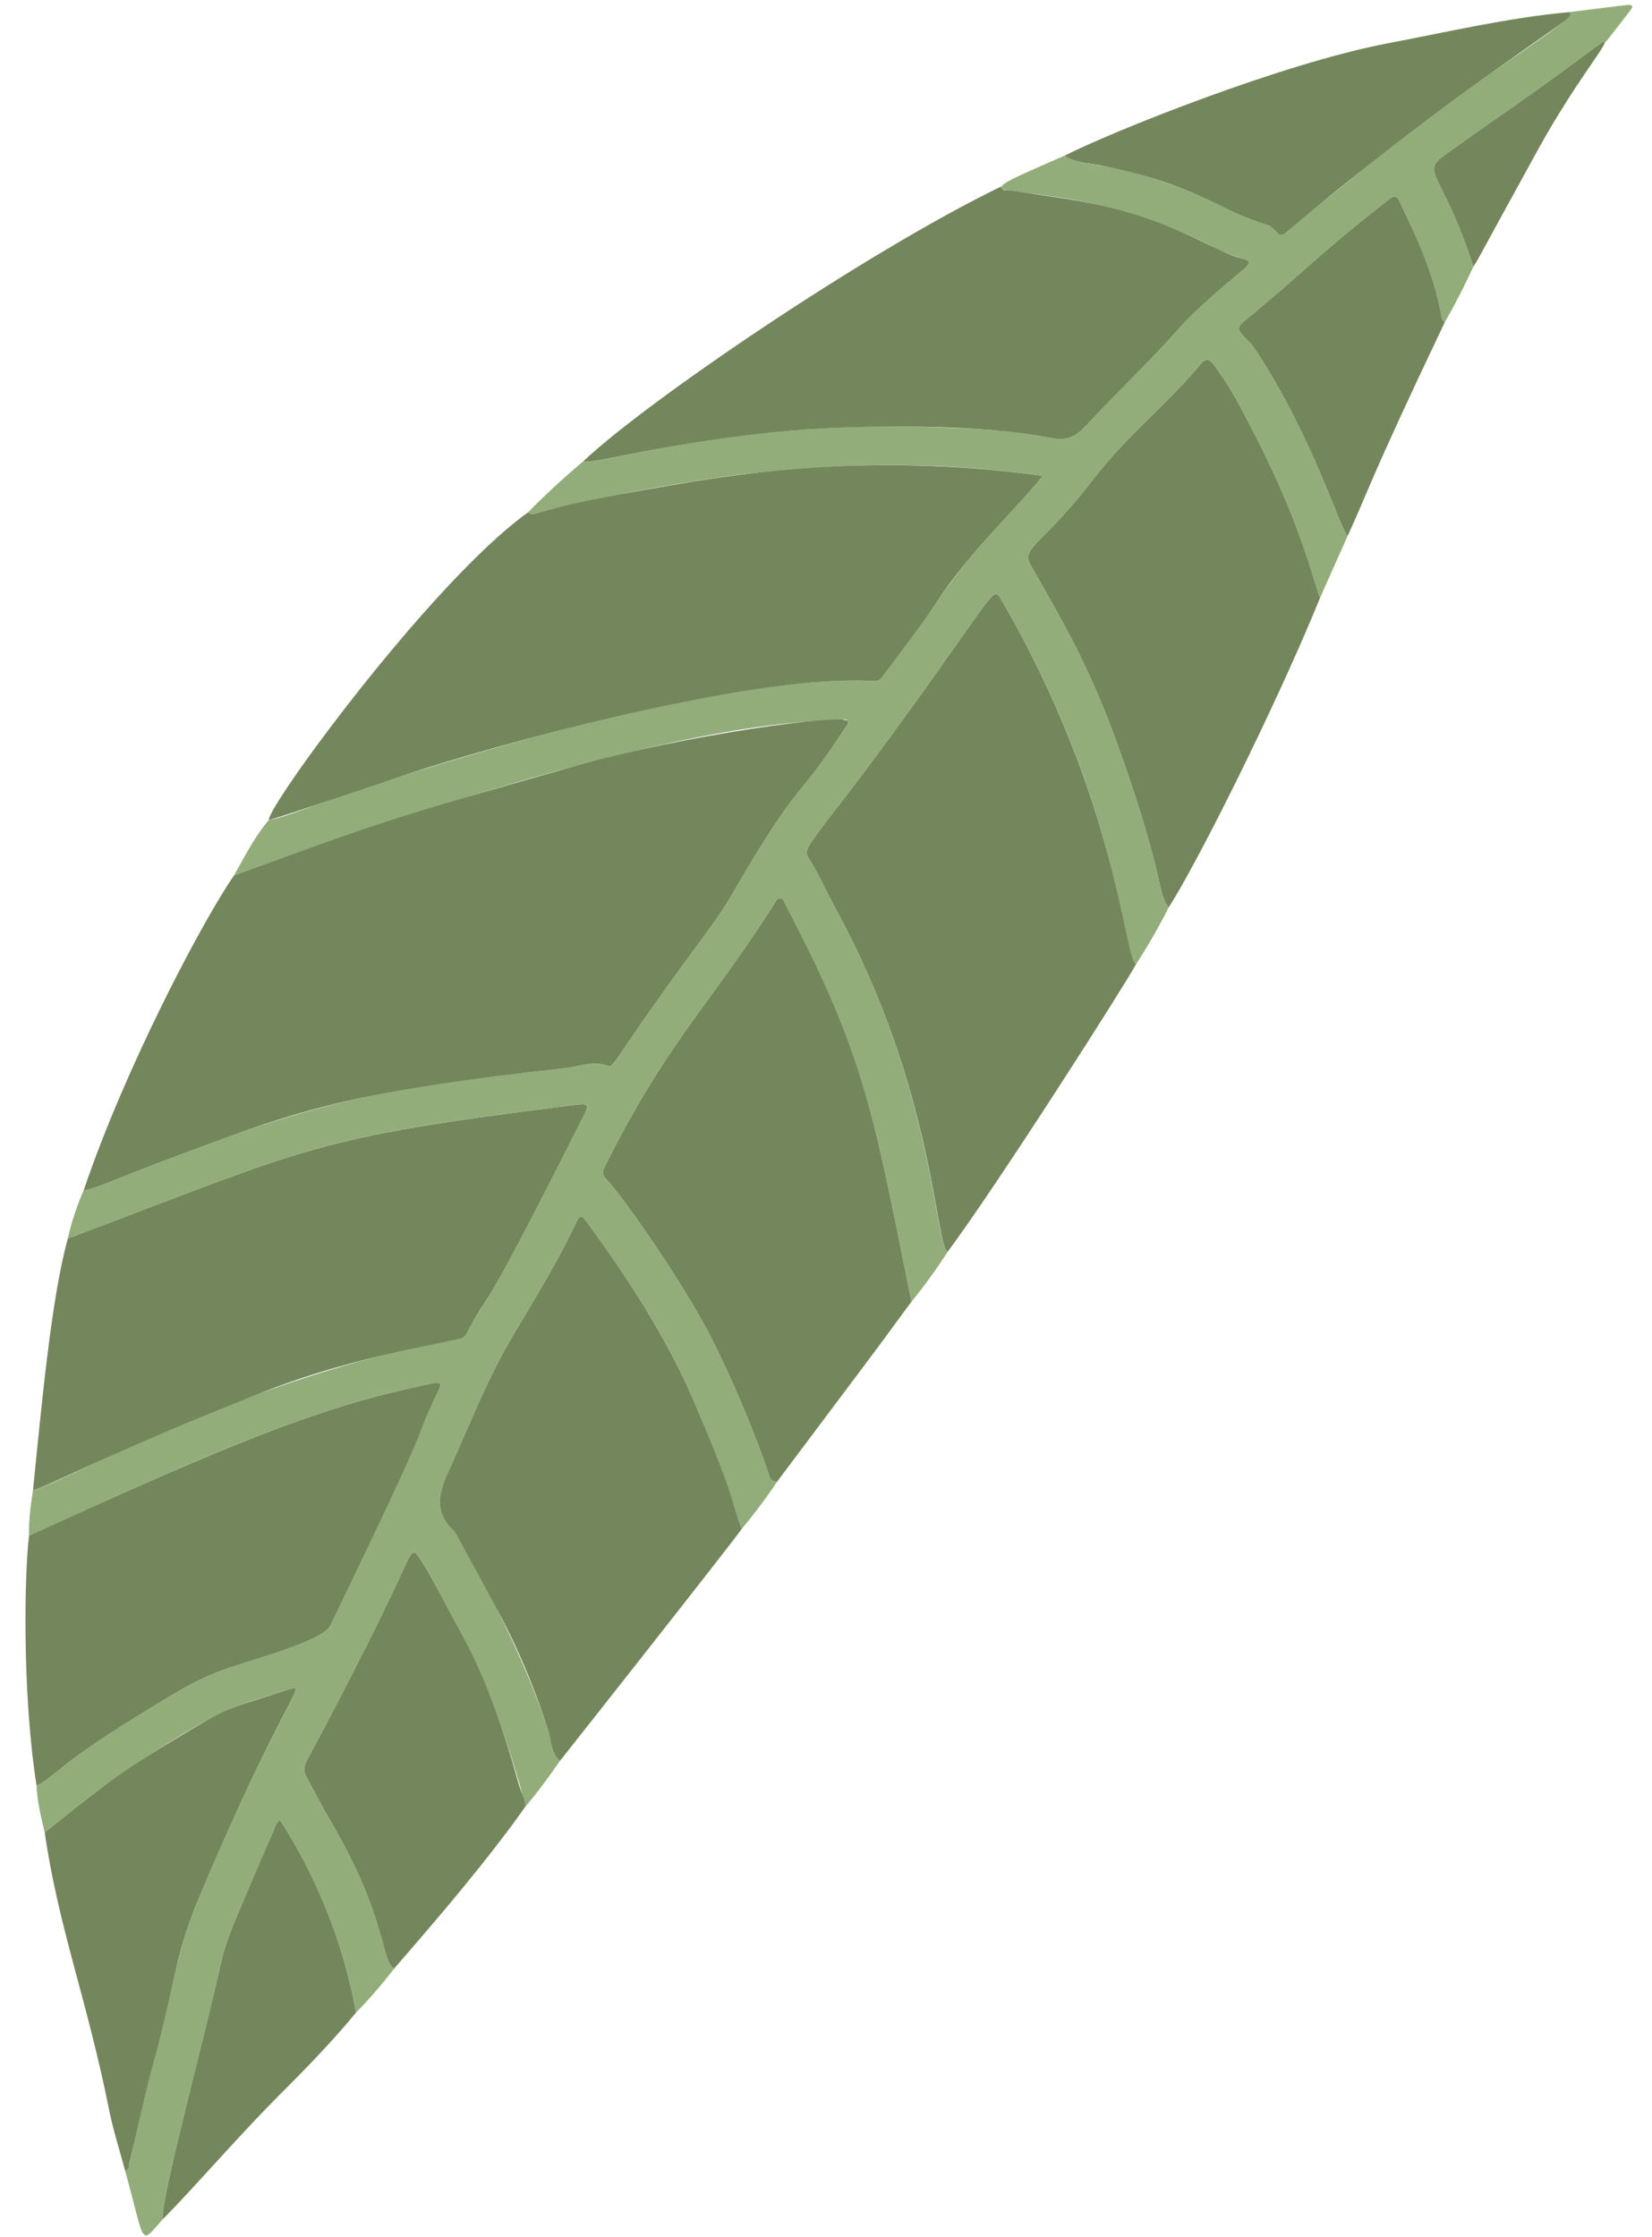 <svg xmlns="http://www.w3.org/2000/svg" viewBox="0 0 797.383 1079.745"><defs><clipPath id="a"><path fill="none" d="M265 90H1062.383V1169.745H265z"/></clipPath><clipPath id="b"><path d="M0-644.132h1205.468v583.918H0z" transform="translate(0 644.132)"/></clipPath></defs><g transform="translate(-265 -90)" clip-path="url(#a)" style="isolation:isolate"><g transform="rotate(-35.02 1095.635 345.488)" clip-path="url(#b)"><path d="M1070.532 173.089c-8.647 5.025-17.478 9.781-26.646 14.033-.063-.752-.426-1.641-.145-2.233 10.313-21.807 14.193-49.617 15.822-58.737.693-3.88-2.845-3.1-7.161-2.856-44.061 2.44-45.714 4.635-87.553 7.841-7.948.608-3.139 5.056-3.459 15.175-1.589 50.248-15.981 92.41-15.162 98.392L918.1 261.591c7.761-25.3 15.423-46.408 21.339-96.706a151.621 151.621 0 0 0 1.3-24.574c-.2-4.509-1.365-5.234-5.823-4.04-24.655 6.6-48.6 7.763-74.161 15.759-37.566 11.75-46.978 6.747-47.848 16.209-3.593 39.071-5.316 60.633-18.882 107.744-16.533 57.413-22.232 57.181-21.3 65.934a281.315 281.315 0 0 1-28.659 13.426c-4.118-5.6 38.319-67.536 47.653-181.984.5-6.119 1.433-5.191-50.882 13.354-86.806 30.771-96.466 29.126-96.764 35.314-.469 9.754-2.426 19.248-3.507 28.885-11.018 98.161-54.188 160.107-50.644 165.929a260.379 260.379 0 0 1-28.2 9.718c33.978-77.44 49.619-108.516 60.22-191.88.164-1.287.984-2.973-.374-3.951-1.375-.991-2.867.168-4.154.7-54.275 22.513-80.443 24.7-139.838 57.009a4.335 4.335 0 0 0-2.538 4.942c1.949 12.755 1.532 64.047-2.352 91.588a549.054 549.054 0 0 1-14.73 69.113c-.517 1.879-2.221 4.386.855 6.387a259.5 259.5 0 0 1-27.08 8.878c14.5-56.784 25.438-78.4 23.742-165.049-.061-3.1-.965-3.859-3.806-2.215-18.284 10.575-37.949 18.934-57.35 27.749-22.09 10.032-41.861 23.378-62.5 35.494-10.193 5.983-17.227 12.375-14.421 24.89.105.471-3.381 57.858-18 105.1-1.537 4.966-5.158 9.532-3.784 15.381-8.623 3.173-17.329 6.161-26.324 8.515 1.146-1.8 19.323-52.355 22.842-87.093 1.049-10.352 5.7-42.527 3.642-44.056-2.955-2.194-4.549 3.991-100.2 52.493-2.445 1.239-4.14 2.991-4.46 5.581-1.026 8.25-2.11 16.5-2.786 24.8-4.4 54.1-18.653 68.6-15.864 75.951a234.3 234.3 0 0 1-27.167 6.811 255.175 255.175 0 0 0 23.3-97.227c-3.649.318-3.857 1.951-26.76 15.71-13.308 7.994-26.83 15.874-38.056 26.172-26.509 24.317-89.3 76.721-92.039 83.48-16.624 3.917-14.169 6.042-1.5-29.621 2.491 1.021.913-.059 23.941-20.136 64.345-56.1 64.885-57.18 77.32-65.039 93.865-59.327 107.613-56.409 96.162-59.9-8.634-2.635-17.144-5.695-25.908-7.9-16.51-4.146-62.142-5.953-85.155-4.5l-24.456 1.507c2.837-7.149 5.622-14.32 9.791-20.85 7.763 2.072 12.912-2.275 57.872.46 16.986 1.033 34.014 1.351 50.835 6.364 13.888 4.14 44.762 15.249 51.626 11.431 102.4-56.978 81.423-48.151 108.014-63.018 3.343-1.869 3.066-3.094-.542-4.546-20.141-8.109-28.122-12.305-63.328-22.243-49.779-14.053-134.274-28.023-138.331-29.172 4.078-6.128 9.091-11.556 14.206-16.907 12.983 5.2 98.268 12.552 184.468 46.894 23.448 9.34 26.322 13.456 30.342 11.341 22.752-11.971.351 3.372 105.079-52.915 7.429-3.992 7.439-4.14-.664-8.424-111.591-59.01-112.164-55.047-235.771-86.725a125.911 125.911 0 0 1 19.541-14.612c8.1 3.566 15.711 3.724 68.184 17.811 54.756 14.7 87.361 29.29 155.536 66.914 6.119 3.377 13.777 4.878 18.071 11.163 1.1 1.6 1.453 1.295 16.381-4.351 44.488-16.827 63.074-21.061 79.924-28.884 60.909-28.282 54.119-19.584 90.529-34.389 1.3-.53 3.177-.537 3.4-2.2s-1.677-1.825-2.73-2.544c-66.224-45.154-206.6-85.687-282.523-106.443 9.494-4.484 18.684-9.506 29.148-12.26 8.859 4.875 36.409 8.453 118.515 37.439 43.056 15.2 122.987 46.477 158.365 74.717 1.594 1.272 2.844 2.029 4.938 1.305 59.989-20.728 62.668-22.193 87.914-27.732 10.348-2.271 20.82-4.214 31.407-7.375-39.52-36.832-73.247-58.8-116.014-82.549-15.4-8.556-68.227-33.877-92.232-42.141-1.975-.68-4.475-1.029-5.364-3.445 11.933-2.2 24.012-3.8 36.215-4.9 1.586 4.933 70.848 25.406 146.086 82.327 15.508 11.732 31.251 23.367 44.392 37.321 6.237 6.624 10.9 7.149 18.725 5.416 20.635-4.572 41.82-7.463 62.367-12.421 13.725-3.312 28.129-4.222 42.371-5.629 8.639-.856 2.362-2.01-5.833-17.516-42.442-80.31-107.566-91.879-33.378-76.965 3.61 9.482 14.947 12.785 37.056 45.037 8.614 12.566 14.245 26.543 23.968 38.57 2.974 3.681-.585 8.977 5.893 8.112 12.343-1.65 24.943-1.929 37.415-2.88 88.9-6.784 133.536-.026 135.1-5.707 24.966 13.273 26.062 13.587 26.285 14.615.263 1.215.982.647-20.06 7.193-1.759-.979-3.575-.854-5.445-.8-54.154 1.421-45.525.469-89.51.893-15.384.149-5.426 5.882-19.843 52.065" fill="#92ad7a"/><path d="M489.004 238.047c6.117 3.377 13.776 4.877 18.071 11.163 1.106 1.615 1.538 1.262 16.381-4.351 44.946-17 62.981-21.017 79.924-28.884 61.054-28.349 52.234-18.818 90.529-34.389 1.3-.53 3.177-.537 3.4-2.2.557-4.211-67.584-39.45-120.212-57.761-93.353-32.476-90.815-30.93-165.045-51.225-26.432 9.9-96.7 46.154-146.769 82.922 8.282 3.644 14.655 3.439 68.185 17.811 39.76 10.674 69.2 19.265 155.535 66.914" fill="#74865b"/><path d="M718.081 170.298c1.592 1.272 2.843 2.028 4.937 1.305 13.661-4.722 27.618-8.876 41.02-14.082 32.294-12.543 56.688-14.571 78.3-21.025-45.154-42.084-93.761-73.241-149.121-99.022-19.459-9.062-38.752-18.653-59.126-25.668-1.974-.68-4.475-1.029-5.363-3.447-57.148.612-184.268 43.925-187.53 49.779 2.841 1.563 62.955 18.76 75.862 22.842 51.862 16.4 159.714 56.344 201.021 89.315" fill="#74865b"/><path d="M740.838 186.715c-86.432 30.639-96.465 29.1-96.764 35.315-.468 9.752-2.426 19.247-3.508 28.884-11.041 98.374-54.05 160.33-50.644 165.928 39.022-12.919 145.7-57.093 154.143-61.5-3.685-5.007 38.487-69.566 47.654-181.985.5-6.183.723-4.939-50.881 13.355" fill="#74865b"/><path d="M371.324 315.541c1.975.891 3.819 1.487 5.775.458 25.02-13.166-1.478 4.355 105.079-52.915 7.429-3.992 7.439-4.14-.664-8.424-111.963-59.208-113.425-55.37-235.771-86.725-22.54 18.609-54.417 56.136-83.454 89.828 6.624 2.653 44.787 7.087 118.4 24.973 32.879 7.988 62.37 20.047 90.639 32.807" fill="#74865b"/><path d="M621.572 230.727c-1.375-.99-2.865.17-4.154.7-53.753 22.3-80.567 24.772-139.838 57.01a4.335 4.335 0 0 0-2.539 4.942c1.945 12.728 1.544 63.973-2.352 91.587a549.147 549.147 0 0 1-14.73 69.113c-.518 1.88-2.221 4.386.855 6.387 97.438-31.844 68.05-22.19 102.916-33.908 35.9-81.848 49.777-109.8 60.216-191.884.162-1.287.983-2.972-.375-3.95" fill="#74865b"/><path d="M755.715 49.068c30.541 17.623 78.328 51.342 99.708 74.044 6.237 6.623 10.9 7.148 18.725 5.415 20.635-4.572 41.819-7.463 62.367-12.421 13.724-3.312 28.128-4.222 42.371-5.629 4.957-.491 5.308-1.294 2.139-5.013-8.105-9.506-14.8-30.494-38.734-57.524-10.385-11.728-22.247-22.177-33.587-33.077-1.23-1.182-3.477-2.027-2.632-4.251C834.851-.917 706.13-2.646 664.944 3.463c1.127 3.506 38.078 15.2 90.772 45.605" fill="#74865b"/><path d="M455.472 304.3c-.06-3.1-.967-3.86-3.806-2.216-18.284 10.575-37.95 18.934-57.35 27.749-22.09 10.032-41.861 23.378-62.5 35.494-10.192 5.983-17.227 12.375-14.422 24.89.314 1.4-4.358 41.321-5.536 50.114a336.848 336.848 0 0 1-12.465 54.988c-1.538 4.965-5.162 9.531-3.785 15.381.527-.123 127.02-38.056 136.125-41.353 4.738-18.559 4.587-8.874 16.183-62.508 7.24-33.49 8.237-67.9 7.559-102.54" fill="#74865b"/><path d="M190.643 382.218c13.467 4.013 44.731 15.266 51.626 11.429 107.1-59.595 79.857-47.273 108.015-63.017 3.342-1.869 3.064-3.095-.542-4.546-19.165-7.714-28.051-12.283-63.329-22.243-47.556-13.426-136.6-28.682-138.331-29.172-12.111 13.471-46.217 60.046-66.145 100.725 7.746 2.067 12.615-2.294 57.87.459 16.988 1.034 34.015 1.352 50.836 6.365" fill="#74865b"/><path d="M940.743 140.311c-.2-4.51-1.365-5.234-5.823-4.042-24.817 6.647-48.321 7.676-74.161 15.759-37.537 11.743-46.978 6.764-47.848 16.21-3.584 38.985-5.4 60.941-18.882 107.744-16.135 56.03-22.2 57.5-21.3 65.934 22.859-9.224 98.578-50.088 145.371-80.326 6.972-22.732 15.232-44.785 21.339-96.707a151.594 151.594 0 0 0 1.3-24.573" fill="#74865b"/><path d="M292.124 432.121c1.054-10.4 5.7-42.528 3.642-44.057-2.946-2.187-4.148 3.788-100.2 52.494-2.446 1.239-4.14 2.991-4.462 5.581-1.024 8.249-2.11 16.5-2.785 24.8-4.4 54.144-18.666 68.569-15.864 75.951 31.211-7.816 66.341-16.789 96.828-27.677 2.1-3.294 2.362-7.247 3.644-10.837 8.485-23.733 16.718-51.762 19.2-76.257" fill="#74865b"/><path d="M20.762 523.755c-4.061 9.244-7.044 18.963-10.523 28.464 2.031.832 2.642-.8 3.6-1.661 47.748-43.081 29.261-25.456 54.745-48.029 13.867-12.283 26.918-25.373 42.92-35.486 94.909-59.988 107.442-56.462 96.162-59.9-32.4-9.89-25.654-9.4-60.689-11.83-32.356-2.239-45.492-.866-74.829.939-20.93 41.419-29.504 77.685-51.385 127.503" fill="#74865b"/><path d="M1000.7 99.602c3.025 3.744-.673 8.99 5.894 8.112 8.611-1.151 65.967-5.561 111.13-6.092 60.175-.709 60.482.785 61.385-2.495-25.746-14.767-53.318-25.732-80.3-37.919-47.781-21.577-134.234-41.711-159.13-45.214 2.147 5.639 7.242 9.353 11.338 13.618 33.792 35.2 34.082 50.686 49.685 69.99" fill="#74865b"/><path d="M1059.563 126.152c.693-3.88-2.852-3.095-7.161-2.856-44.065 2.439-45.707 4.634-87.553 7.841-7.946.608-3.14 5.066-3.46 15.175-1.584 50.097-15.962 92.511-15.162 98.397 18.828-10.839 22.391-14.99 97.659-57.584-.063-.751-.426-1.641-.148-2.232 10.26-21.693 13.494-45.7 15.824-58.737" fill="#74865b"/><path d="M163.128 458.885c-34.806 21.888-46.147 27.361-59.351 39.473-25.748 23.619-89.3 76.723-92.041 83.48 21.158-3.8 52.864-11.958 82.837-17.227 17.111-3.01 34.13-6.32 50.713-10.909a255.12 255.12 0 0 0 23.3-97.226c-2.478.216-3.9 1.423-5.463 2.408" fill="#74865b"/><path d="M1070.532 173.088c6.731-2.787-7.238 3.672 58.215-28.467 39.373-19.333 67.755-24.928 51.138-24.491-54.618 1.432-42.962.444-89.51.893-15.378.149-5.421 5.862-19.843 52.065" fill="#74865b"/></g></g></svg>